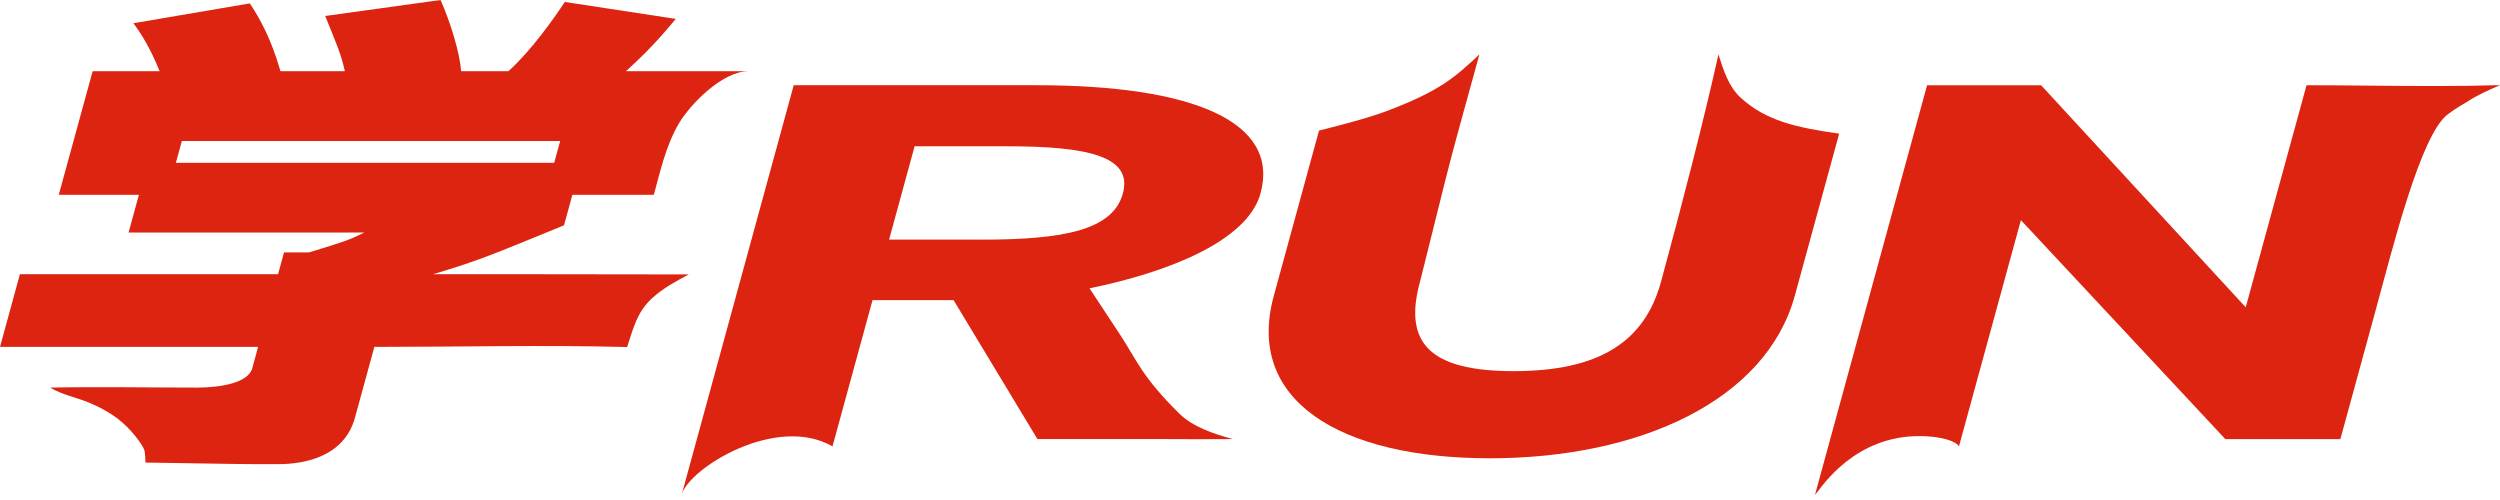 <svg width="90" height="18" viewBox="0 0 90 18" fill="none" xmlns="http://www.w3.org/2000/svg">
<path d="M22.579 12.488C22.579 12.488 22.578 12.491 22.578 12.493C19.573 12.415 16.508 12.488 13.477 12.488L12.779 15.034C12.377 16.499 10.854 16.709 10.027 16.709C8.348 16.709 8.987 16.709 5.226 16.652C5.253 16.652 5.214 16.261 5.204 16.228C5.163 16.097 5.086 15.991 5.009 15.882C4.843 15.647 4.651 15.433 4.437 15.24C4.096 14.932 3.666 14.689 3.217 14.5C2.768 14.311 2.222 14.209 1.806 13.953C3.584 13.919 5.323 13.953 7.099 13.953C7.903 13.953 8.934 13.796 9.082 13.256L9.292 12.488L-2.18349e-06 12.488L0.717 9.872L10.01 9.872L10.225 9.087L11.123 9.087C12.387 8.703 12.543 8.651 13.116 8.372L4.628 8.372L5.001 7.012L2.116 7.012L3.335 2.564L5.747 2.564C5.409 1.727 5.079 1.204 4.802 0.837L8.994 0.122C9.328 0.628 9.747 1.343 10.097 2.564L12.415 2.564C12.279 1.936 12.101 1.552 11.707 0.575L15.86 2.77312e-06C16.227 0.82 16.559 1.936 16.6 2.564L18.302 2.564C19.118 1.831 19.93 0.68 20.334 0.07L24.328 0.68C23.512 1.675 22.947 2.18 22.535 2.564C23.994 2.564 25.122 2.566 26.945 2.564C25.987 2.565 24.834 3.782 24.449 4.428C23.974 5.226 23.766 6.182 23.538 7.012L20.606 7.012L20.305 8.11C17.587 9.227 17.213 9.384 15.59 9.872L19.324 9.872C21.069 9.872 22.074 9.872 24.796 9.879C24.335 10.125 23.864 10.377 23.472 10.738C22.917 11.248 22.785 11.87 22.579 12.488L22.579 12.488ZM20.167 5.075L6.547 5.075L6.332 5.86L19.951 5.86L20.167 5.075Z" fill="#DD2410"/>
<path d="M37.348 15.808L34.329 10.805L31.411 10.805L29.97 16.07C27.951 14.904 24.802 16.85 24.539 17.812L25.087 15.808L28.574 3.068L37.315 3.068C42.942 3.068 46.086 4.379 45.378 6.964C44.908 8.681 42.034 9.807 39.223 10.379C39.589 10.935 39.955 11.492 40.322 12.048C40.936 12.979 41.092 13.543 42.455 14.889C42.938 15.366 43.682 15.617 44.384 15.807C43.567 15.813 42.728 15.813 41.869 15.807C41.247 15.803 40.611 15.807 39.989 15.807L37.35 15.807L37.348 15.808ZM35.333 8.627C38.27 8.627 40.059 8.294 40.423 6.965C40.787 5.635 39.189 5.266 36.253 5.266L32.926 5.266L32.007 8.626L35.333 8.626L35.333 8.627Z" fill="#DD2410"/>
<path d="M66.21 4.812L64.615 10.639C63.585 14.406 59.048 16.498 53.633 16.498C48.218 16.498 44.828 14.405 45.855 10.657L47.485 4.7C47.485 4.7 49.074 4.316 49.876 4.015C51.85 3.274 52.385 2.776 53.259 1.958C52.751 3.818 52.353 5.205 52.034 6.481C51.728 7.704 51.424 8.928 51.118 10.151C50.522 12.33 51.449 13.361 54.492 13.361C57.535 13.361 59.198 12.33 59.794 10.151C60.544 7.409 61.364 4.219 61.864 1.958C62.044 2.53 62.233 3.119 62.659 3.512C63.573 4.353 64.678 4.594 66.209 4.812L66.21 4.812Z" fill="#DD2410"/>
<path d="M87.733 3.097C88.487 3.097 89.243 3.088 90.002 3.064C89.543 3.266 89.216 3.404 88.784 3.684C88.655 3.768 88.453 3.864 88.115 4.12C87.144 4.851 86.139 8.92 85.521 11.178C85.446 11.45 84.253 15.809 84.253 15.809L80.113 15.809L72.752 7.925L70.523 16.069C70.361 15.812 69.551 15.641 68.694 15.717C66.507 15.919 65.47 17.711 65.34 17.812C66.502 13.565 68.213 7.316 69.375 3.069L73.48 3.069L80.846 11.063L83.035 3.069C84.606 3.069 86.166 3.099 87.734 3.097L87.733 3.097Z" fill="#DD2410"/>
</svg>

